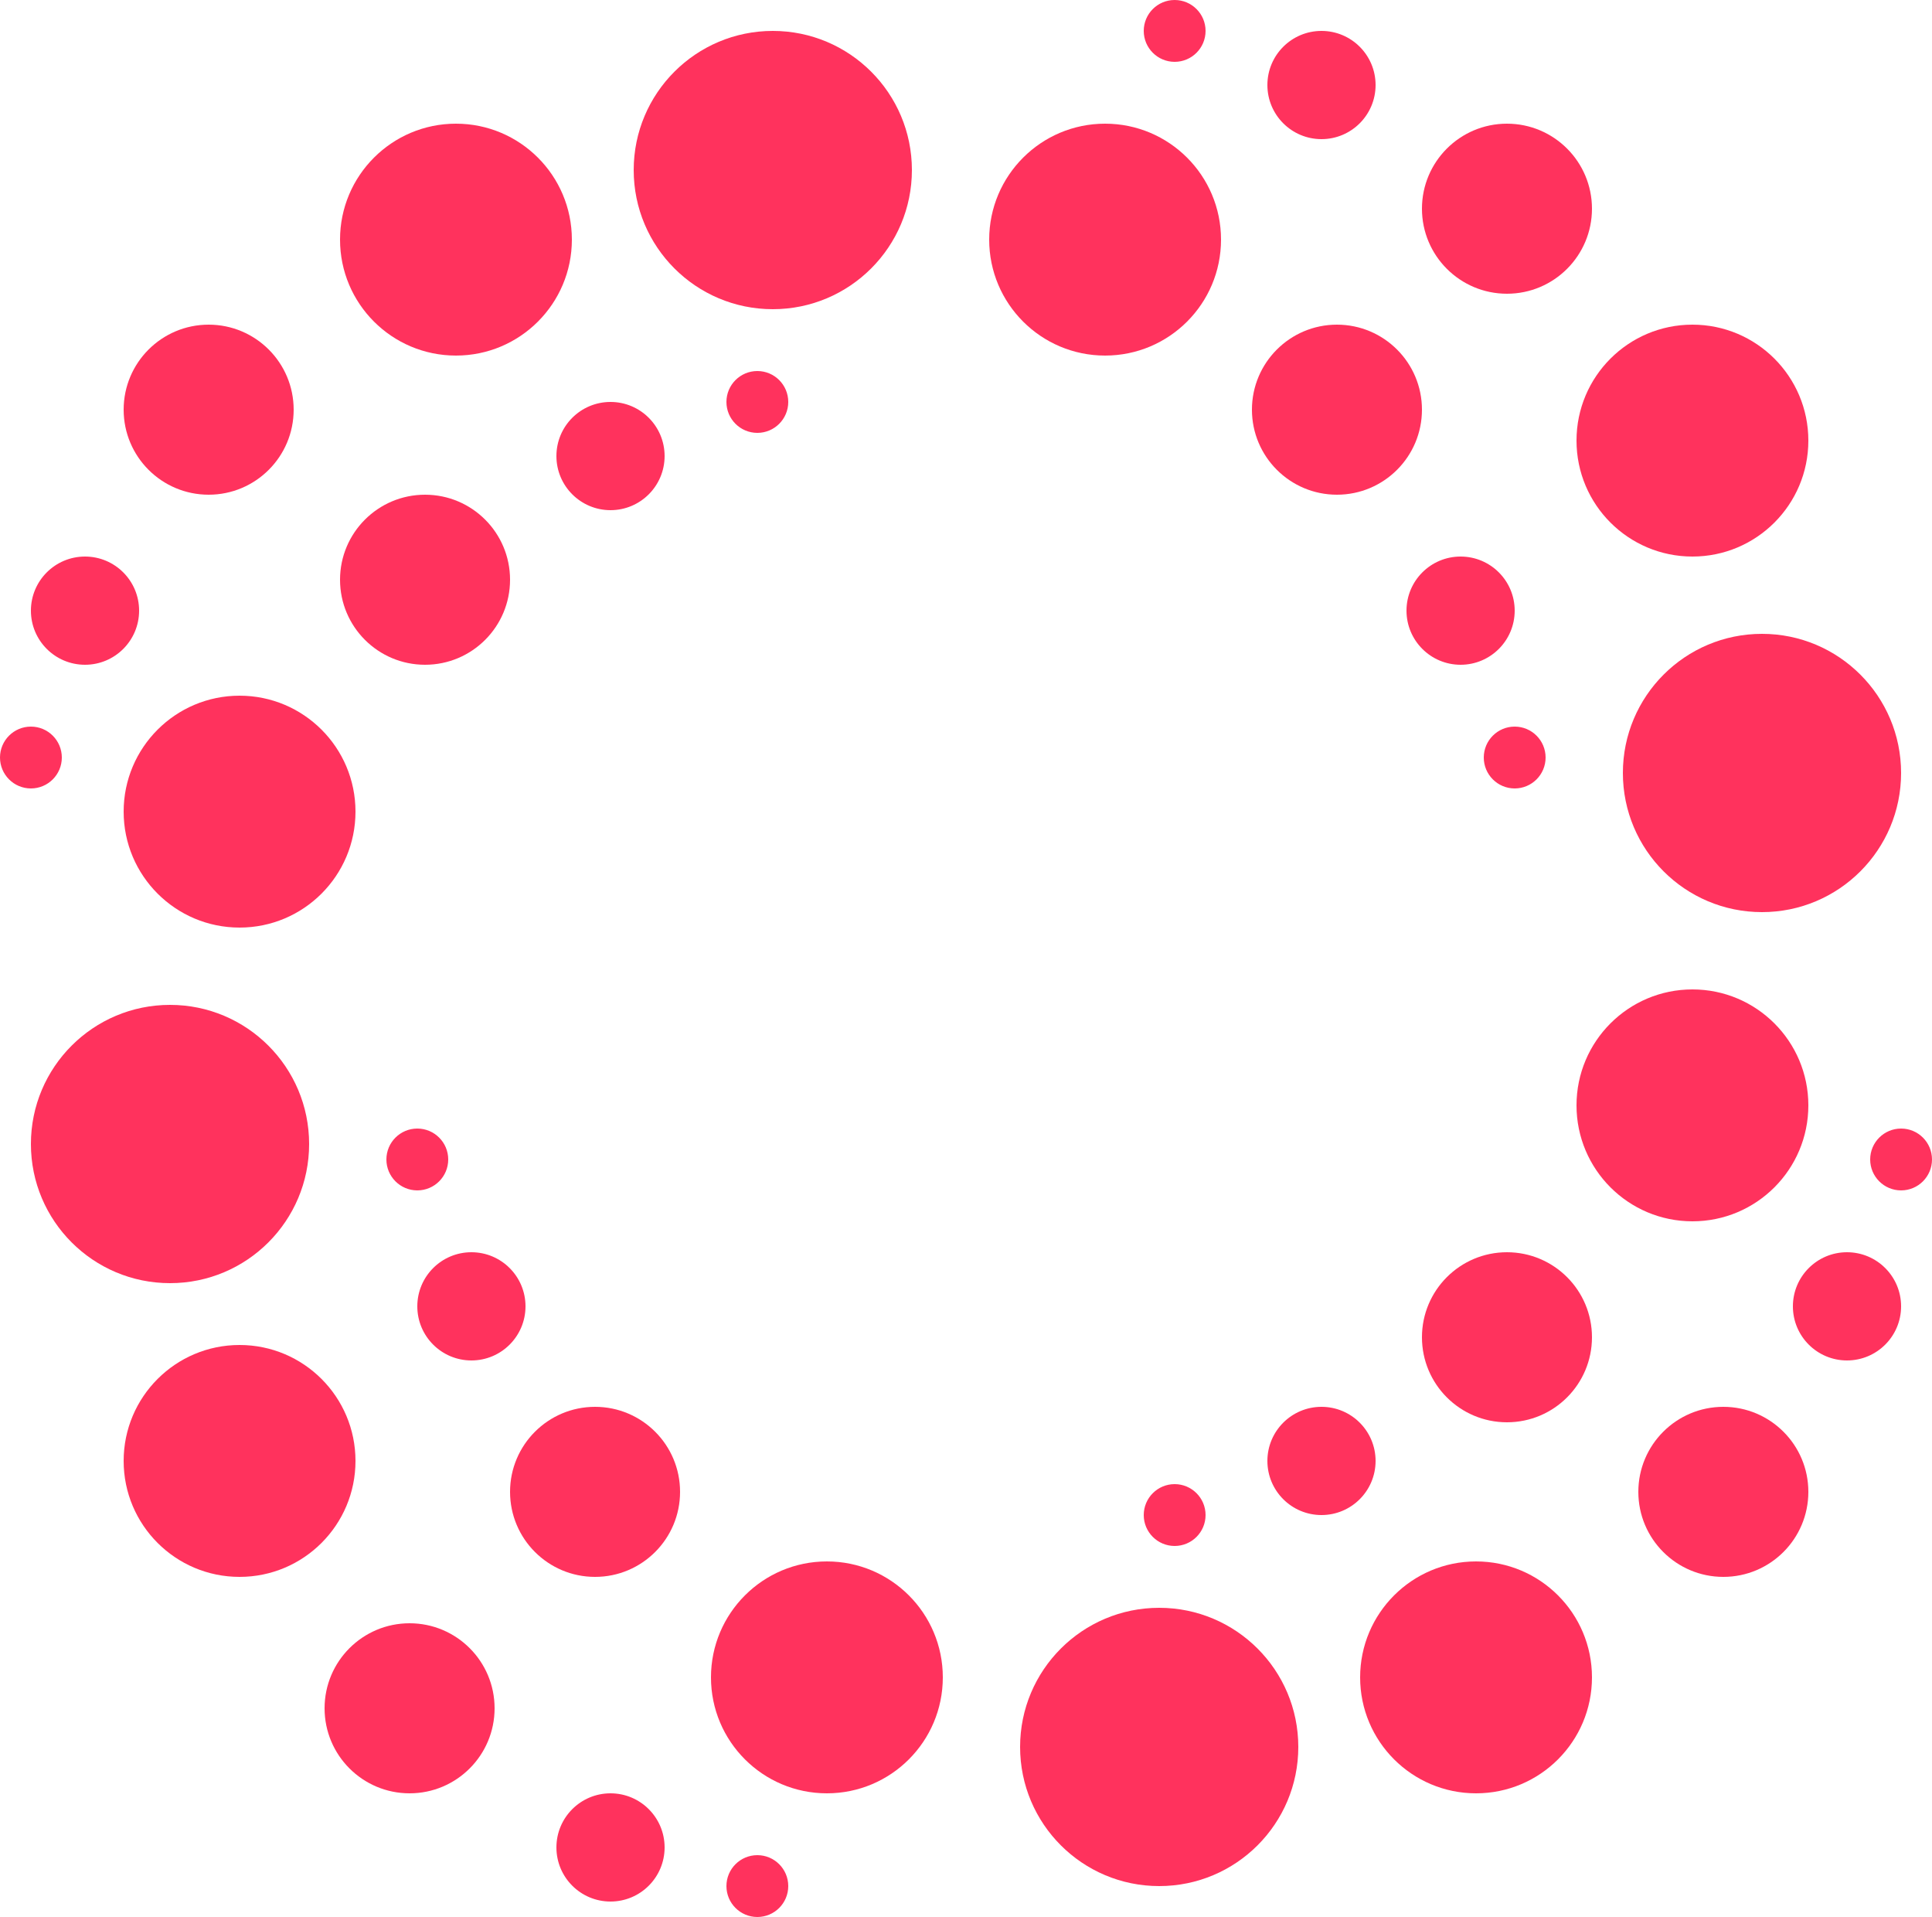 <svg width="125" height="124" viewBox="0 0 125 124" fill="none" xmlns="http://www.w3.org/2000/svg">
<circle cx="50" cy="11" r="9" fill="#FF325D"/>
<circle cx="11" cy="74" r="9" fill="#FF325D"/>
<circle cx="114" cy="50" r="9" fill="#FF325D"/>
<circle cx="75" cy="113" r="9" fill="#FF325D"/>
<circle cx="95.5" cy="108.5" r="7.5" fill="#FF325D"/>
<circle cx="26.5" cy="110.5" r="5.5" fill="#FF325D"/>
<circle cx="39.5" cy="119.5" r="3.5" fill="#FF325D"/>
<circle cx="30.5" cy="84.5" r="3.5" fill="#FF325D"/>
<circle cx="27" cy="75" r="2" fill="#FF325D"/>
<circle cx="49" cy="26" r="2" fill="#FF325D"/>
<circle cx="76" cy="2" r="2" fill="#FF325D"/>
<circle cx="98" cy="49" r="2" fill="#FF325D"/>
<circle cx="123" cy="75" r="2" fill="#FF325D"/>
<circle cx="76" cy="98" r="2" fill="#FF325D"/>
<circle cx="49" cy="122" r="2" fill="#FF325D"/>
<circle cx="2" cy="49" r="2" fill="#FF325D"/>
<circle cx="5.5" cy="39.5" r="3.5" fill="#FF325D"/>
<circle cx="39.5" cy="29.5" r="3.5" fill="#FF325D"/>
<circle cx="85.5" cy="5.5" r="3.5" fill="#FF325D"/>
<circle cx="94.5" cy="39.5" r="3.5" fill="#FF325D"/>
<circle cx="119.5" cy="84.5" r="3.5" fill="#FF325D"/>
<circle cx="85.5" cy="94.5" r="3.5" fill="#FF325D"/>
<circle cx="111.5" cy="96.5" r="5.5" fill="#FF325D"/>
<circle cx="97.5" cy="86.5" r="5.5" fill="#FF325D"/>
<circle cx="86.5" cy="26.5" r="5.5" fill="#FF325D"/>
<circle cx="97.5" cy="13.5" r="5.5" fill="#FF325D"/>
<circle cx="13.5" cy="26.5" r="5.5" fill="#FF325D"/>
<circle cx="27.5" cy="37.5" r="5.5" fill="#FF325D"/>
<circle cx="38.5" cy="96.5" r="5.5" fill="#FF325D"/>
<circle cx="53.5" cy="108.5" r="7.5" fill="#FF325D"/>
<circle cx="15.5" cy="94.5" r="7.5" fill="#FF325D"/>
<circle cx="15.5" cy="52.5" r="7.5" fill="#FF325D"/>
<circle cx="29.5" cy="15.5" r="7.5" fill="#FF325D"/>
<circle cx="71.5" cy="15.5" r="7.5" fill="#FF325D"/>
<circle cx="109.5" cy="28.5" r="7.5" fill="#FF325D"/>
<circle cx="109.5" cy="71.5" r="7.5" fill="#FF325D"/>
</svg>
